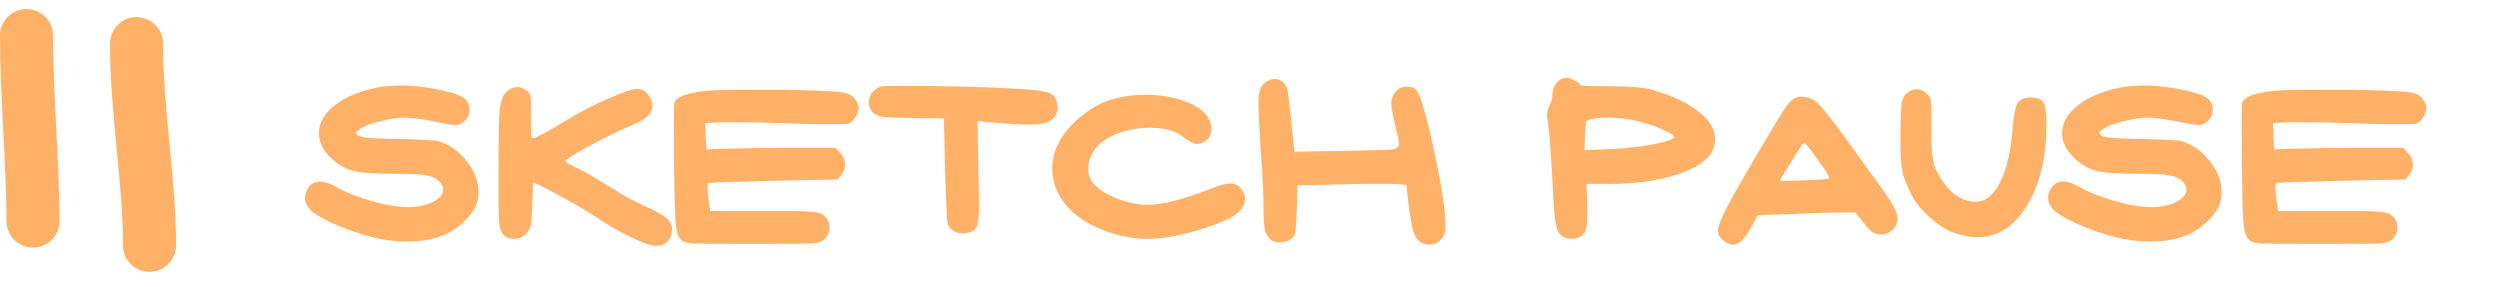 <?xml version="1.0" encoding="UTF-8"?> <svg xmlns="http://www.w3.org/2000/svg" width="183" height="21" viewBox="0 0 183 21" fill="none"><path d="M1.943 2.607C1.943 7.101 2.417 12.023 2.417 16.183" stroke="#FFB168" stroke-width="3.886" stroke-linecap="round"></path><path d="M9.996 3.197C9.996 8.198 10.944 13.166 10.944 17.954" stroke="#FFB168" stroke-width="3.886" stroke-linecap="round"></path><path d="M27.031 6.54C27.73 6.351 28.505 6.257 29.356 6.257H29.469C30.15 6.257 30.944 6.342 31.851 6.512C32.758 6.682 33.391 6.862 33.751 7.051C34.166 7.259 34.374 7.589 34.374 8.043C34.374 8.421 34.214 8.724 33.892 8.95C33.741 9.083 33.571 9.149 33.382 9.149C33.117 9.149 32.635 9.073 31.936 8.922C30.896 8.714 30.131 8.61 29.639 8.61C29.129 8.61 28.543 8.695 27.882 8.865C27.239 9.017 26.766 9.187 26.464 9.376C26.237 9.527 26.105 9.631 26.067 9.688C26.048 9.725 26.095 9.801 26.209 9.914C26.36 10.066 27.277 10.151 28.959 10.169C30.755 10.207 31.804 10.264 32.106 10.34C32.919 10.585 33.609 11.077 34.176 11.814C34.743 12.532 35.026 13.288 35.026 14.082C35.026 14.309 34.998 14.536 34.941 14.763C34.828 15.216 34.516 15.689 34.006 16.18C33.495 16.672 32.947 17.031 32.361 17.258C31.624 17.541 30.764 17.683 29.781 17.683C28.95 17.683 28.08 17.569 27.173 17.343C26.247 17.097 25.311 16.766 24.366 16.35C23.44 15.915 22.863 15.556 22.637 15.273C22.429 15.046 22.325 14.781 22.325 14.479C22.325 14.195 22.419 13.931 22.608 13.685C22.816 13.421 23.09 13.288 23.43 13.288C23.752 13.288 24.13 13.411 24.564 13.657C24.999 13.921 25.651 14.205 26.521 14.507C27.409 14.791 28.165 14.98 28.789 15.074C29.167 15.131 29.507 15.159 29.809 15.159C30.547 15.159 31.17 15.037 31.681 14.791C32.191 14.526 32.446 14.224 32.446 13.884C32.446 13.676 32.352 13.477 32.163 13.288C31.917 13.043 31.596 12.891 31.199 12.835C30.821 12.759 30.017 12.721 28.789 12.721C27.371 12.721 26.379 12.646 25.812 12.494C25.245 12.343 24.706 12.022 24.196 11.53C23.629 10.982 23.345 10.387 23.345 9.744C23.345 9.064 23.667 8.44 24.309 7.873C24.971 7.287 25.878 6.843 27.031 6.54ZM37.116 6.682C37.381 6.474 37.636 6.37 37.882 6.37C38.09 6.37 38.307 6.455 38.534 6.626C38.685 6.72 38.779 6.833 38.817 6.966C38.855 7.098 38.874 7.372 38.874 7.788V8.468V9.092C38.874 9.697 38.902 10.028 38.959 10.085C38.978 10.103 39.006 10.113 39.044 10.113C39.214 10.113 40.036 9.669 41.511 8.78C42.437 8.213 43.439 7.693 44.516 7.221C45.593 6.748 46.293 6.512 46.614 6.512C46.935 6.512 47.2 6.635 47.408 6.881C47.635 7.126 47.748 7.41 47.748 7.731C47.748 8.034 47.635 8.298 47.408 8.525C47.143 8.752 46.623 9.026 45.849 9.347C45.017 9.706 44.062 10.179 42.985 10.765C41.927 11.351 41.397 11.691 41.397 11.786C41.397 11.88 41.775 12.098 42.531 12.438C42.909 12.627 43.666 13.071 44.8 13.77C45.575 14.281 46.406 14.734 47.294 15.131C48.032 15.453 48.533 15.736 48.797 15.982C49.062 16.209 49.194 16.473 49.194 16.776C49.194 17.154 49.09 17.456 48.882 17.683C48.674 17.891 48.4 17.995 48.06 17.995C47.871 17.995 47.682 17.966 47.493 17.91C46.34 17.513 44.97 16.785 43.382 15.726C42.834 15.367 42.002 14.885 40.887 14.281C39.772 13.676 39.157 13.373 39.044 13.373C39.025 13.373 38.997 13.931 38.959 15.046C38.94 15.802 38.902 16.294 38.846 16.52C38.789 16.728 38.685 16.917 38.534 17.087C38.288 17.352 37.986 17.484 37.627 17.484C37.248 17.484 36.965 17.352 36.776 17.087C36.663 16.917 36.587 16.691 36.549 16.407C36.511 16.123 36.492 15.462 36.492 14.422V12.579C36.492 10.179 36.521 8.657 36.578 8.015C36.653 7.372 36.833 6.928 37.116 6.682ZM51.625 6.654C52.135 6.597 53.392 6.569 55.396 6.569H57.182C59.62 6.607 61.113 6.673 61.661 6.767C62.21 6.843 62.569 7.089 62.739 7.504C62.815 7.656 62.852 7.797 62.852 7.93C62.852 8.062 62.796 8.242 62.682 8.468C62.512 8.809 62.304 9.007 62.058 9.064C61.983 9.083 61.595 9.092 60.896 9.092C59.667 9.092 58.675 9.073 57.919 9.035C56.388 8.979 54.98 8.95 53.695 8.95H52.901L51.625 9.007L51.653 9.971L51.71 10.935L53.383 10.878C54.592 10.841 56.171 10.822 58.117 10.822H61.151L61.52 11.219C61.746 11.464 61.86 11.748 61.86 12.069C61.86 12.315 61.765 12.56 61.576 12.806L61.293 13.146L56.615 13.232C53.477 13.307 51.889 13.364 51.852 13.402C51.814 13.44 51.795 13.581 51.795 13.827C51.795 13.921 51.814 14.139 51.852 14.479L51.993 15.443H55.821H57.522C59.015 15.443 59.875 15.509 60.102 15.642C60.518 15.849 60.726 16.19 60.726 16.662C60.726 16.983 60.594 17.276 60.329 17.541C60.159 17.692 59.847 17.787 59.393 17.825C58.94 17.843 57.503 17.853 55.084 17.853C52.74 17.853 51.322 17.843 50.831 17.825C50.34 17.806 50.028 17.73 49.895 17.598C49.725 17.428 49.602 17.182 49.527 16.861C49.395 16.199 49.328 13.6 49.328 9.064C49.328 8.1 49.338 7.589 49.357 7.533C49.489 7.098 50.245 6.805 51.625 6.654ZM64.471 6.342C64.585 6.304 65.114 6.285 66.059 6.285C69.197 6.285 72.07 6.361 74.678 6.512C75.699 6.569 76.37 6.654 76.691 6.767C77.031 6.862 77.249 7.07 77.343 7.391C77.4 7.561 77.428 7.722 77.428 7.873C77.428 8.232 77.258 8.544 76.918 8.809C76.615 9.017 76.086 9.12 75.33 9.12C74.706 9.12 73.969 9.083 73.119 9.007L71.559 8.865L71.616 12.551C71.654 13.799 71.673 14.555 71.673 14.819C71.673 15.745 71.616 16.331 71.502 16.577C71.389 16.823 71.153 16.983 70.794 17.059C70.737 17.078 70.661 17.087 70.567 17.087C69.981 17.087 69.584 16.87 69.376 16.435C69.319 16.284 69.253 14.942 69.178 12.409L69.093 8.667L66.683 8.639C65.605 8.62 64.915 8.591 64.613 8.553C64.329 8.516 64.103 8.421 63.932 8.27C63.706 8.062 63.592 7.816 63.592 7.533C63.592 6.966 63.885 6.569 64.471 6.342ZM82.071 7.108C82.638 6.994 83.224 6.937 83.829 6.937C84.868 6.937 85.813 7.089 86.664 7.391C87.533 7.693 88.119 8.09 88.422 8.582C88.592 8.865 88.677 9.149 88.677 9.432C88.677 9.999 88.393 10.358 87.826 10.51C87.769 10.529 87.703 10.538 87.628 10.538C87.401 10.538 86.966 10.302 86.323 9.829C85.832 9.508 85.095 9.347 84.112 9.347C83.772 9.347 83.441 9.376 83.12 9.432C82.042 9.602 81.192 9.952 80.568 10.481C79.963 11.011 79.661 11.653 79.661 12.409C79.661 12.844 79.812 13.213 80.114 13.515C80.53 13.931 81.107 14.281 81.844 14.564C82.6 14.848 83.328 14.989 84.027 14.989C85.067 14.989 86.541 14.621 88.45 13.884C89.168 13.581 89.707 13.43 90.066 13.43C90.368 13.43 90.614 13.543 90.803 13.77C91.03 14.035 91.143 14.3 91.143 14.564C91.143 14.772 91.058 15.008 90.888 15.273C90.472 15.897 89.083 16.511 86.721 17.116C85.681 17.361 84.774 17.484 83.999 17.484C82.638 17.484 81.296 17.154 79.973 16.492C79.028 16.02 78.3 15.424 77.79 14.706C77.279 13.969 77.024 13.184 77.024 12.353C77.024 11.162 77.534 10.056 78.555 9.035C79.632 7.977 80.804 7.334 82.071 7.108ZM92.517 6.115C92.8 5.888 93.065 5.775 93.311 5.775C93.538 5.775 93.746 5.86 93.934 6.03C94.086 6.162 94.19 6.361 94.246 6.626C94.303 6.89 94.388 7.58 94.501 8.695L94.757 11.105L98.102 11.048C100.503 11.011 101.788 10.973 101.958 10.935C102.261 10.878 102.412 10.737 102.412 10.51C102.412 10.358 102.317 9.905 102.128 9.149C101.939 8.393 101.845 7.882 101.845 7.618C101.845 7.278 101.939 6.985 102.128 6.739C102.336 6.474 102.629 6.342 103.007 6.342C103.234 6.342 103.442 6.408 103.631 6.54C103.914 6.748 104.349 8.185 104.935 10.85C105.521 13.496 105.814 15.434 105.814 16.662C105.814 17.04 105.691 17.343 105.445 17.569C105.219 17.796 104.945 17.91 104.623 17.91C104.113 17.91 103.744 17.645 103.517 17.116C103.404 16.832 103.272 16.161 103.121 15.103L102.95 13.543L102.497 13.487C102.402 13.468 101.835 13.458 100.796 13.458C99.813 13.458 99.047 13.468 98.499 13.487L94.984 13.572L94.927 15.386C94.889 16.275 94.851 16.813 94.813 17.002C94.794 17.191 94.7 17.352 94.53 17.484C94.322 17.654 94.038 17.739 93.679 17.739C93.396 17.739 93.188 17.683 93.056 17.569C92.829 17.399 92.678 17.163 92.602 16.861C92.526 16.539 92.489 15.991 92.489 15.216C92.489 14.158 92.422 12.787 92.29 11.105C92.177 9.328 92.12 8.138 92.12 7.533C92.12 6.833 92.252 6.361 92.517 6.115ZM119.99 8.894C119.234 8.705 118.468 8.61 117.693 8.61C117.202 8.61 116.805 8.648 116.502 8.724C116.275 8.761 116.143 8.828 116.105 8.922C116.086 9.017 116.058 9.347 116.02 9.914L115.992 10.992L118.005 10.907C118.969 10.869 119.914 10.765 120.84 10.595C121.785 10.425 122.343 10.255 122.513 10.085C122.532 10.066 122.541 10.047 122.541 10.028C122.541 9.914 122.267 9.735 121.719 9.489C121.171 9.243 120.594 9.045 119.99 8.894ZM113.639 6.909C113.639 6.588 113.743 6.304 113.951 6.058C114.159 5.813 114.414 5.69 114.716 5.69H114.744C114.858 5.69 115.047 5.766 115.311 5.917C115.576 6.068 115.708 6.172 115.708 6.229C115.708 6.285 116.436 6.314 117.892 6.314C119.271 6.314 120.283 6.399 120.925 6.569C122.381 6.985 123.515 7.514 124.327 8.157C125.14 8.78 125.547 9.451 125.547 10.169C125.547 10.51 125.471 10.822 125.32 11.105C124.961 11.786 124.082 12.353 122.683 12.806C121.284 13.241 119.697 13.458 117.92 13.458H116.134L116.19 15.131V15.868C116.19 16.511 116.096 16.936 115.907 17.144C115.68 17.371 115.397 17.484 115.056 17.484C114.678 17.484 114.376 17.352 114.149 17.087C113.922 16.823 113.78 16.067 113.724 14.819C113.554 11.417 113.402 9.385 113.27 8.724C113.251 8.648 113.242 8.544 113.242 8.412C113.242 8.204 113.298 7.986 113.412 7.76C113.563 7.495 113.639 7.211 113.639 6.909ZM132.07 10.453C132.013 10.453 131.815 10.727 131.475 11.275C131.399 11.408 131.248 11.653 131.021 12.012C130.813 12.353 130.671 12.579 130.596 12.693L130.255 13.26L132.013 13.203C133.261 13.165 133.884 13.109 133.884 13.033C133.884 12.882 133.601 12.419 133.034 11.644C132.467 10.85 132.146 10.453 132.07 10.453ZM130.851 7.646C131.172 7.268 131.493 7.079 131.815 7.079C132.325 7.079 132.76 7.259 133.119 7.618C133.497 7.977 134.272 8.969 135.444 10.595C135.671 10.916 136.077 11.483 136.663 12.296C137.268 13.109 137.627 13.6 137.74 13.77C138.515 14.848 138.903 15.575 138.903 15.953C138.903 16.294 138.78 16.587 138.534 16.832C138.307 17.059 138.033 17.172 137.712 17.172C137.428 17.154 137.202 17.087 137.032 16.974C136.88 16.861 136.644 16.596 136.323 16.18L135.812 15.556H134.565C133.884 15.556 132.694 15.594 130.993 15.67L128.668 15.755L128.157 16.691C127.704 17.503 127.278 17.91 126.882 17.91C126.655 17.91 126.409 17.806 126.144 17.598C125.88 17.39 125.747 17.154 125.747 16.889C125.747 16.473 126.258 15.377 127.278 13.6C129.395 9.952 130.586 7.968 130.851 7.646ZM139.477 6.909C139.723 6.663 139.997 6.54 140.3 6.54C140.621 6.54 140.876 6.654 141.065 6.881C141.178 6.994 141.245 7.079 141.264 7.136C141.301 7.193 141.33 7.306 141.349 7.476C141.368 7.646 141.377 7.92 141.377 8.298V9.602V9.971C141.377 10.822 141.434 11.483 141.547 11.956C141.679 12.409 141.925 12.882 142.284 13.373C142.946 14.3 143.721 14.763 144.609 14.763C144.968 14.763 145.271 14.668 145.516 14.479C146.518 13.704 147.123 11.984 147.331 9.319C147.406 8.431 147.52 7.845 147.671 7.561C147.841 7.278 148.163 7.136 148.635 7.136C149.127 7.136 149.438 7.249 149.571 7.476C149.722 7.703 149.798 8.213 149.798 9.007V9.404C149.779 11.275 149.448 12.891 148.805 14.252C147.822 16.331 146.461 17.371 144.722 17.371C144.212 17.371 143.617 17.248 142.936 17.002C142.445 16.813 141.897 16.464 141.292 15.953C140.706 15.424 140.281 14.914 140.016 14.422C139.657 13.761 139.411 13.175 139.279 12.665C139.166 12.135 139.109 11.332 139.109 10.255V9.744C139.128 8.572 139.156 7.854 139.194 7.589C139.232 7.306 139.326 7.079 139.477 6.909ZM154.631 6.54C155.33 6.351 156.105 6.257 156.955 6.257H157.069C157.749 6.257 158.543 6.342 159.45 6.512C160.358 6.682 160.991 6.862 161.35 7.051C161.766 7.259 161.974 7.589 161.974 8.043C161.974 8.421 161.813 8.724 161.492 8.95C161.341 9.083 161.17 9.149 160.981 9.149C160.717 9.149 160.235 9.073 159.536 8.922C158.496 8.714 157.73 8.61 157.239 8.61C156.729 8.61 156.143 8.695 155.481 8.865C154.839 9.017 154.366 9.187 154.064 9.376C153.837 9.527 153.704 9.631 153.667 9.688C153.648 9.725 153.695 9.801 153.808 9.914C153.96 10.066 154.876 10.151 156.559 10.169C158.354 10.207 159.403 10.264 159.706 10.34C160.518 10.585 161.208 11.077 161.775 11.814C162.342 12.532 162.626 13.288 162.626 14.082C162.626 14.309 162.598 14.536 162.541 14.763C162.427 15.216 162.116 15.689 161.605 16.18C161.095 16.672 160.547 17.031 159.961 17.258C159.224 17.541 158.364 17.683 157.381 17.683C156.549 17.683 155.68 17.569 154.772 17.343C153.846 17.097 152.911 16.766 151.966 16.35C151.039 15.915 150.463 15.556 150.236 15.273C150.028 15.046 149.924 14.781 149.924 14.479C149.924 14.195 150.019 13.931 150.208 13.685C150.416 13.421 150.69 13.288 151.03 13.288C151.351 13.288 151.729 13.411 152.164 13.657C152.599 13.921 153.251 14.205 154.12 14.507C155.009 14.791 155.765 14.98 156.388 15.074C156.766 15.131 157.107 15.159 157.409 15.159C158.146 15.159 158.77 15.037 159.28 14.791C159.791 14.526 160.046 14.224 160.046 13.884C160.046 13.676 159.951 13.477 159.762 13.288C159.517 13.043 159.195 12.891 158.798 12.835C158.42 12.759 157.617 12.721 156.388 12.721C154.971 12.721 153.979 12.646 153.411 12.494C152.844 12.343 152.306 12.022 151.795 11.53C151.228 10.982 150.945 10.387 150.945 9.744C150.945 9.064 151.266 8.44 151.909 7.873C152.57 7.287 153.478 6.843 154.631 6.54ZM166.389 6.654C166.899 6.597 168.156 6.569 170.159 6.569H171.946C174.384 6.607 175.877 6.673 176.425 6.767C176.973 6.843 177.332 7.089 177.503 7.504C177.578 7.656 177.616 7.797 177.616 7.93C177.616 8.062 177.559 8.242 177.446 8.468C177.276 8.809 177.068 9.007 176.822 9.064C176.746 9.083 176.359 9.092 175.66 9.092C174.431 9.092 173.439 9.073 172.683 9.035C171.152 8.979 169.744 8.95 168.458 8.95H167.664L166.389 9.007L166.417 9.971L166.474 10.935L168.146 10.878C169.356 10.841 170.934 10.822 172.881 10.822H175.915L176.283 11.219C176.51 11.464 176.624 11.748 176.624 12.069C176.624 12.315 176.529 12.56 176.34 12.806L176.057 13.146L171.378 13.232C168.241 13.307 166.653 13.364 166.615 13.402C166.578 13.44 166.559 13.581 166.559 13.827C166.559 13.921 166.578 14.139 166.615 14.479L166.757 15.443H170.585H172.286C173.779 15.443 174.639 15.509 174.866 15.642C175.282 15.849 175.49 16.19 175.49 16.662C175.49 16.983 175.357 17.276 175.093 17.541C174.922 17.692 174.611 17.787 174.157 17.825C173.703 17.843 172.267 17.853 169.847 17.853C167.504 17.853 166.086 17.843 165.595 17.825C165.103 17.806 164.791 17.73 164.659 17.598C164.489 17.428 164.366 17.182 164.29 16.861C164.158 16.199 164.092 13.6 164.092 9.064C164.092 8.1 164.101 7.589 164.12 7.533C164.253 7.098 165.009 6.805 166.389 6.654Z" fill="#FFB168"></path></svg> 